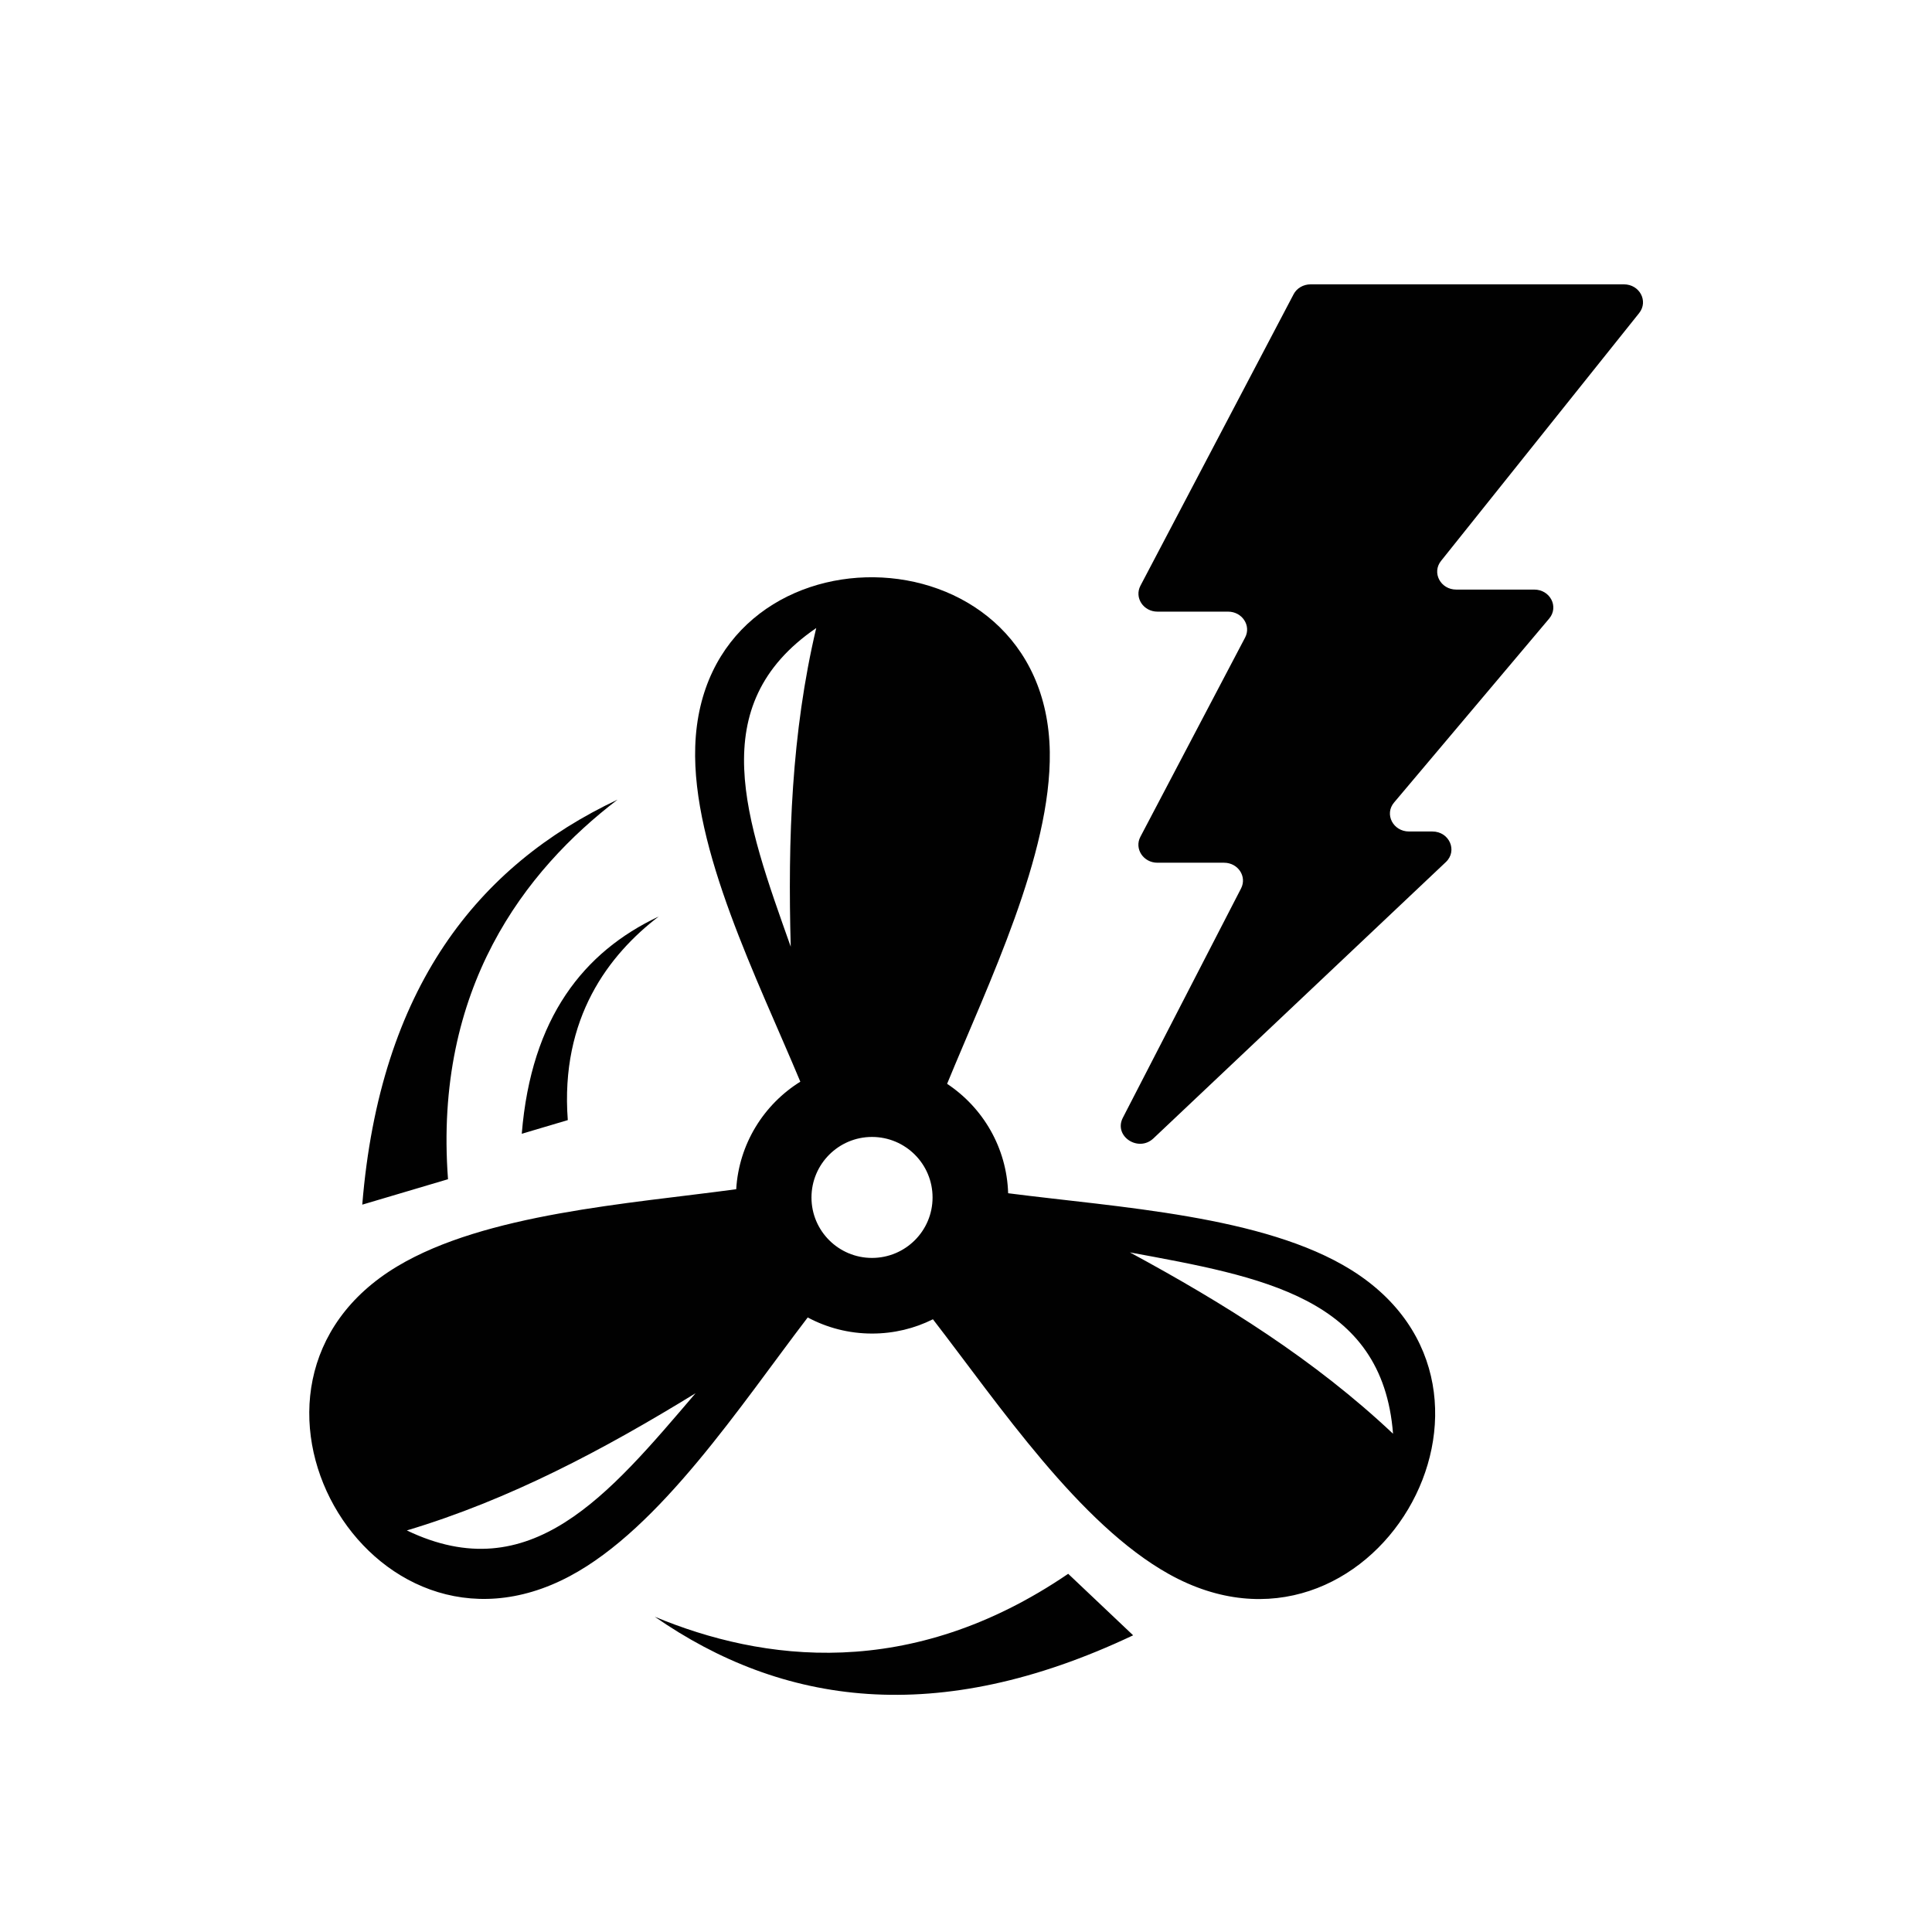<?xml version="1.0" encoding="utf-8"?>
<!-- Generator: Adobe Illustrator 15.1.0, SVG Export Plug-In . SVG Version: 6.00 Build 0)  -->
<!DOCTYPE svg PUBLIC "-//W3C//DTD SVG 1.1//EN" "http://www.w3.org/Graphics/SVG/1.1/DTD/svg11.dtd">
<svg version="1.1" id="Layer_1" xmlns="http://www.w3.org/2000/svg" xmlns:xlink="http://www.w3.org/1999/xlink" x="0px" y="0px"
	 width="37.065px" height="37.066px" viewBox="0 0 37.065 37.066" enable-background="new 0 0 37.065 37.066" xml:space="preserve">
<path fill="#010101" d="M22.128,21.84l5.611-5.302c0.229-0.217,0.065-0.586-0.259-0.586h-0.448c-0.306,0-0.477-0.332-0.287-0.556
	l2.976-3.529c0.189-0.225,0.02-0.556-0.287-0.556h-1.496c-0.301,0-0.473-0.324-0.292-0.55l3.801-4.755
	c0.181-0.228,0.009-0.551-0.292-0.551h-6.011c-0.139,0-0.267,0.074-0.327,0.191l-2.938,5.591c-0.12,0.229,0.057,0.497,0.327,0.497
	h1.354c0.271,0,0.448,0.269,0.327,0.497l-2.009,3.823c-0.12,0.228,0.057,0.497,0.327,0.497h1.277c0.27,0,0.444,0.264,0.328,0.492
	l-2.269,4.402C21.361,21.797,21.838,22.113,22.128,21.84"/>
<path fill-rule="evenodd" clip-rule="evenodd" fill="#010101" d="M18.17,20.793c0.685,0.454,1.144,1.222,1.171,2.099
	c2.108,0.272,4.905,0.427,6.579,1.47c3.713,2.313,0.369,7.99-3.494,5.837c-1.72-0.959-3.251-3.235-4.528-4.889
	c-0.351,0.176-0.748,0.274-1.168,0.274c-0.446,0-0.866-0.112-1.234-0.309c-1.291,1.689-2.822,4.034-4.563,4.962
	c-3.859,2.058-7.104-3.675-3.307-5.945c1.689-1.009,4.427-1.197,6.498-1.477c0.052-0.871,0.531-1.628,1.23-2.063
	c-0.818-1.962-2.082-4.461-2.016-6.433c0.146-4.372,6.733-4.315,6.802,0.107C20.168,16.396,18.964,18.86,18.17,20.793 M10.01,21.751
	c0.295-0.087,0.588-0.174,0.883-0.262c-0.148-1.964,0.794-3.179,1.744-3.906C11.199,18.262,10.192,19.521,10.01,21.751 M6.95,23.111
	c0.548-0.163,1.097-0.326,1.645-0.488c-0.275-3.663,1.479-5.927,3.253-7.282C9.168,16.605,7.289,18.954,6.95,23.111 M21.739,31.373
	c-0.415-0.394-0.831-0.787-1.246-1.18c-3.034,2.068-5.871,1.681-7.931,0.824C14.996,32.706,17.971,33.158,21.739,31.373
	 M13.344,26.729c-1.754,1.077-3.561,2.04-5.539,2.632C10.178,30.499,11.671,28.688,13.344,26.729 M21.677,24.027
	c1.809,0.979,3.547,2.063,5.048,3.479C26.523,24.884,24.208,24.496,21.677,24.027 M15.17,18.162
	c-0.057-2.058,0.014-4.104,0.489-6.113C13.488,13.536,14.309,15.735,15.17,18.162 M16.729,21.812c-0.641,0-1.161,0.521-1.161,1.162
	c0,0.641,0.521,1.159,1.161,1.159c0.642,0,1.162-0.519,1.162-1.159C17.892,22.332,17.371,21.812,16.729,21.812"/>
</svg>
